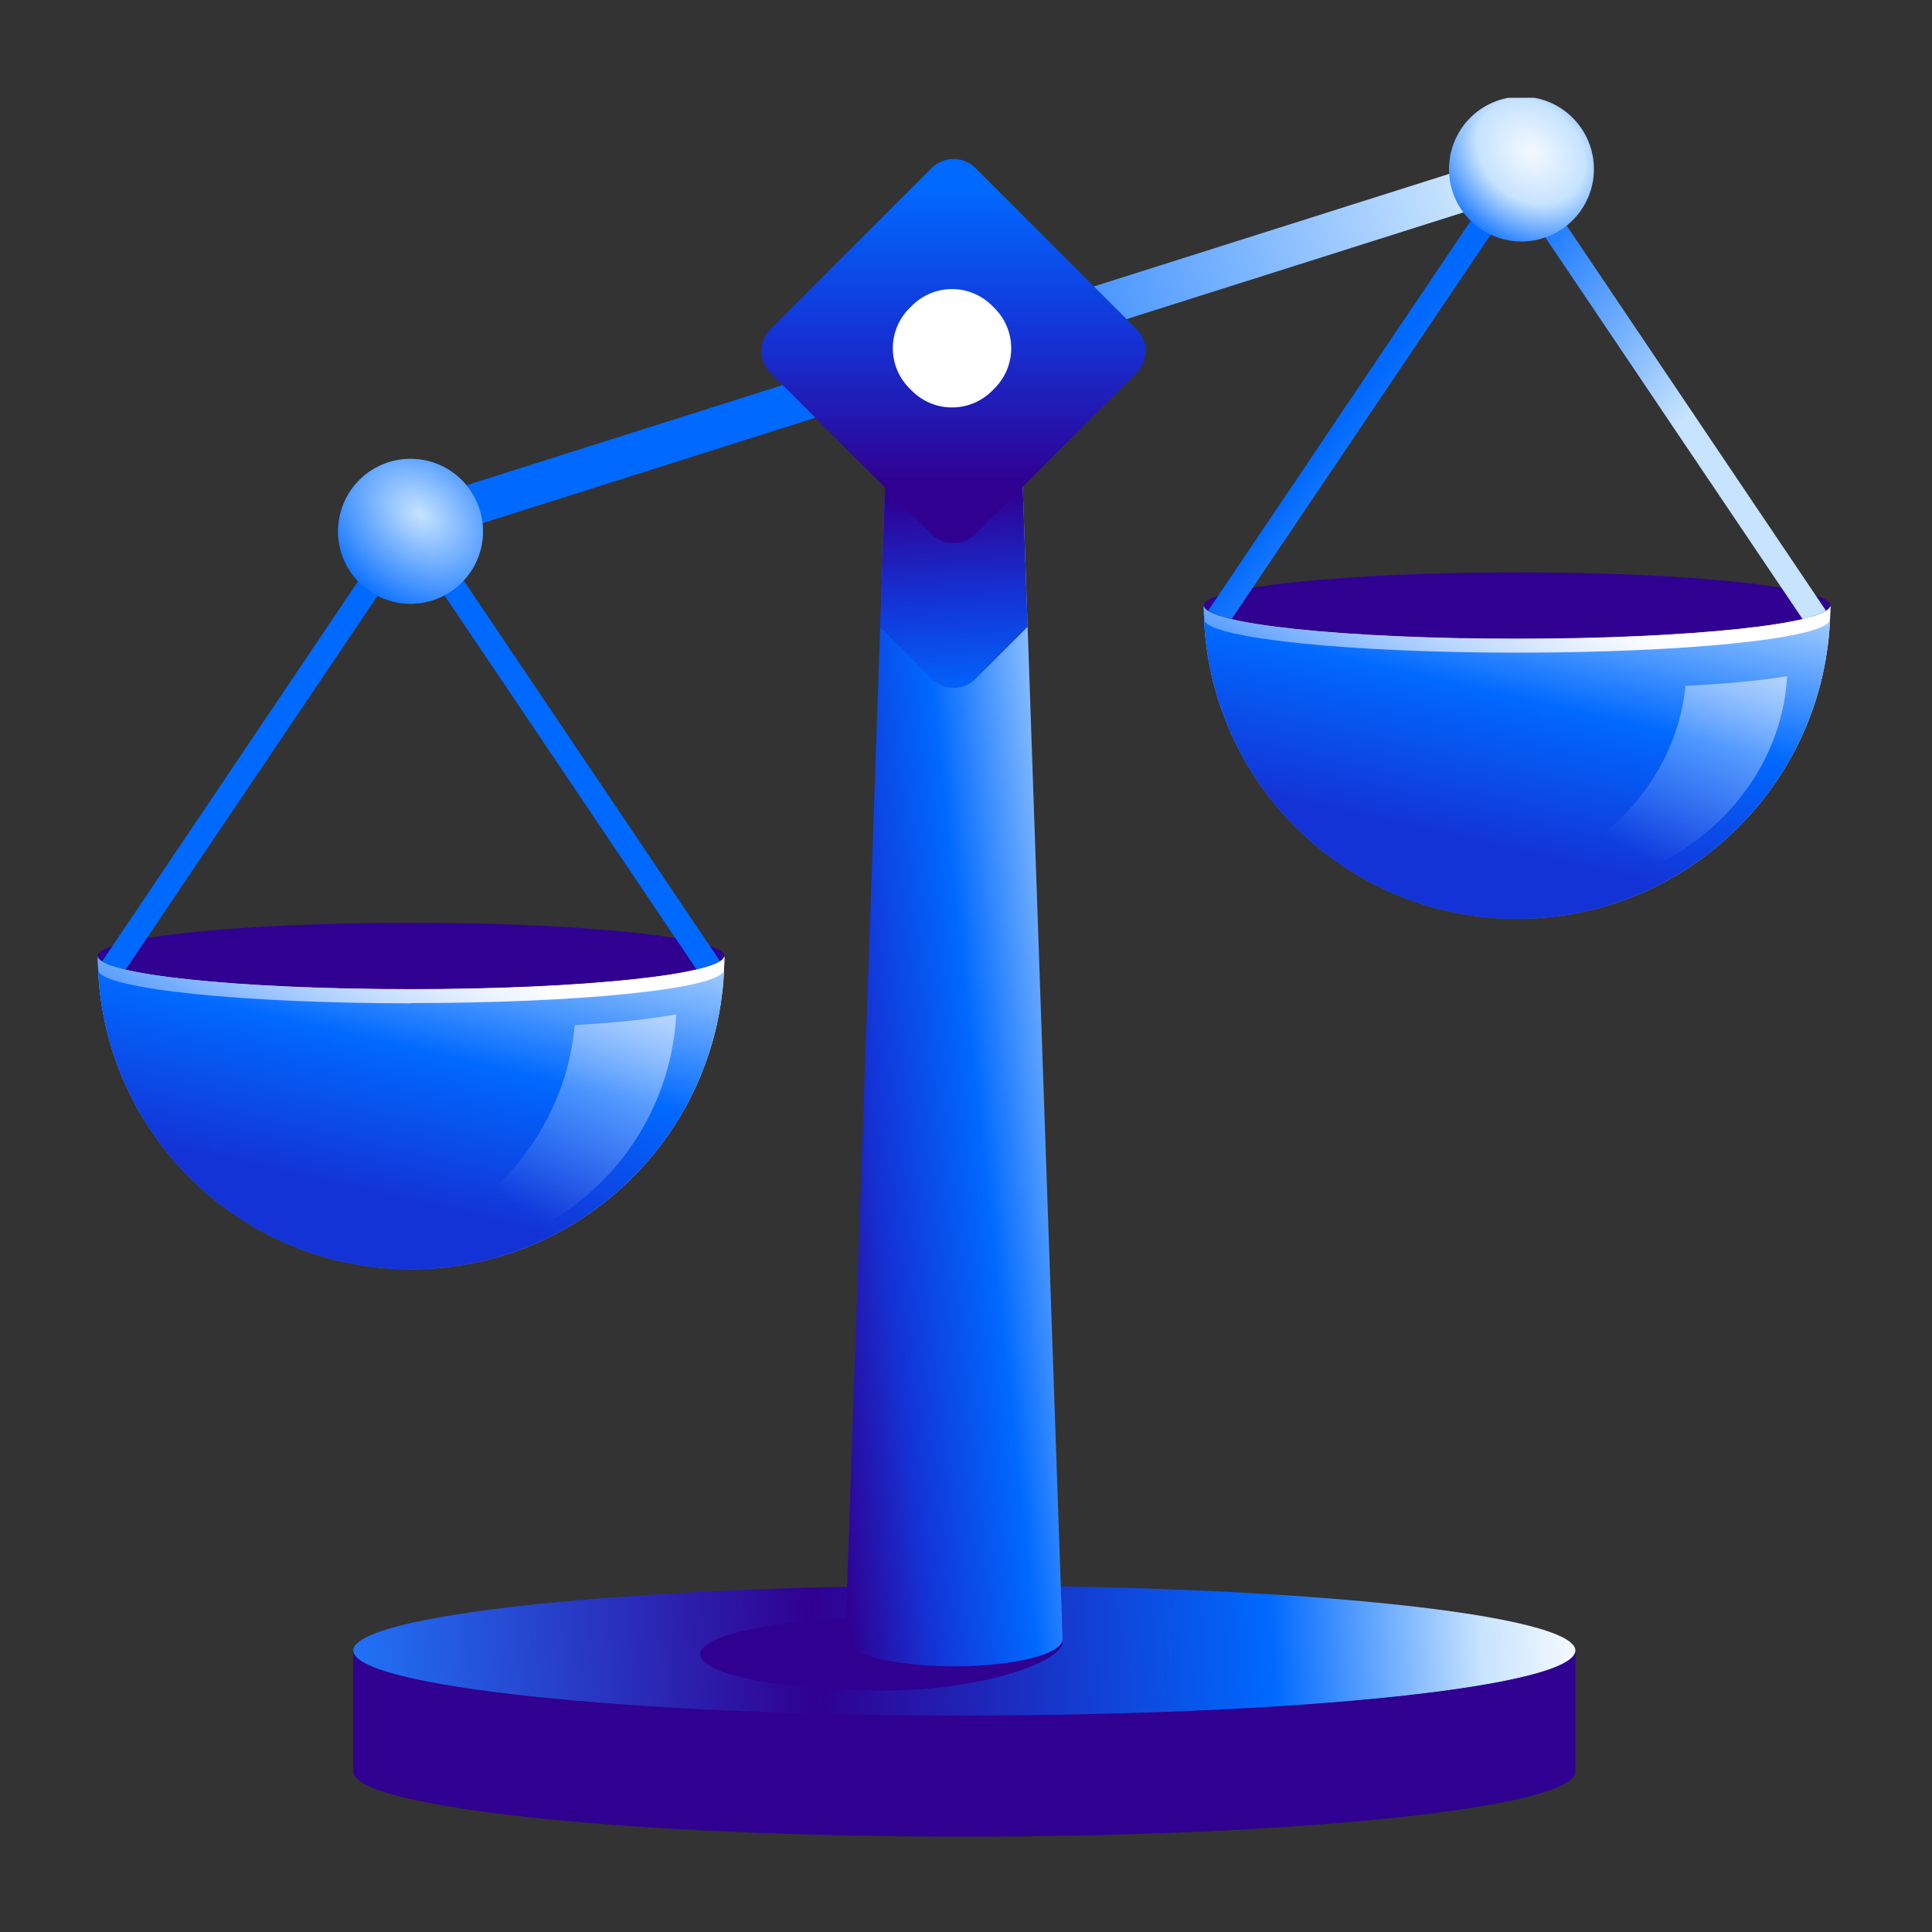 <?xml version="1.0" encoding="utf-8"?>
<svg xmlns="http://www.w3.org/2000/svg" fill="none" height="80" width="80">
  <rect width="100%" height="100%" fill="#333333" stroke="none"/>
  <g clip-path="url(#a)">
    <path d="m62.572 6.387-45.8 14.511.513 1.619 45.8-14.511z" fill="url(#b)"/>
    <path d="M62.818 26.456c7.164 0 12.972-.617 12.972-1.378S69.982 23.7 62.818 23.7s-12.972.617-12.972 1.378 5.808 1.378 12.972 1.378" fill="#300091"/>
    <path d="M62.818 26.456c-7.16 0-12.972-.62-12.972-1.378 0 7.16 5.812 12.972 12.972 12.972S75.79 32.238 75.79 25.078c0 .759-5.812 1.378-12.972 1.378" fill="url(#c)"/>
    <path d="M62.818 26.456c-7.16 0-12.972-.62-12.972-1.378 0 7.16 5.812 12.972 12.972 12.972S75.79 32.238 75.79 25.078c0 .759-5.812 1.378-12.972 1.378" fill="url(#d)"/>
    <path d="M62.818 27.025c6.95 0 12.613-.579 12.942-1.318.01-.21.03-.42.03-.639 0 .759-5.812 1.378-12.972 1.378s-12.972-.619-12.972-1.378c0 .21.02.42.03.64.33.728 5.992 1.317 12.942 1.317" fill="url(#e)"/>
    <path d="m62.818 8.092 11.824 17.545c.46-.11.789-.23.968-.35L62.818 6.295 50.026 25.288c.18.12.51.24.969.35z" fill="url(#f)"/>
    <path d="M63 10a3 3 0 1 0 0-6 3 3 0 0 0 0 6" fill="url(#g)"/>
    <path d="M64.085 37c5.37-.286 9.646-4.16 9.915-9-.97.168-2.436.308-4.204.403-.415 4.005-3.584 7.286-7.796 8.297.668.16 1.36.263 2.077.3z" fill="url(#h)"/>
    <path d="M17.022 40.966c7.164 0 12.972-.617 12.972-1.378s-5.808-1.378-12.972-1.378-12.972.617-12.972 1.378 5.808 1.378 12.972 1.378" fill="#300091"/>
    <path d="M17.022 40.966c-7.16 0-12.972-.62-12.972-1.378 0 7.16 5.812 12.972 12.972 12.972s12.972-5.812 12.972-12.972c0 .759-5.812 1.378-12.972 1.378" fill="url(#i)"/>
    <path d="M17.022 40.966c-7.16 0-12.972-.62-12.972-1.378 0 7.16 5.812 12.972 12.972 12.972s12.972-5.812 12.972-12.972c0 .759-5.812 1.378-12.972 1.378" fill="url(#j)"/>
    <path d="M18.076 52A10.565 10.565 0 0 0 28 42c-.969.187-2.426.342-4.2.447a10.56 10.56 0 0 1-7.8 9.22c.668.178 1.36.284 2.076.333" fill="url(#k)"/>
    <path d="m17.022 22.601 11.823 17.546c.46-.11.79-.23.969-.35L17.022 20.805 4.23 39.808c.18.12.509.24.968.349l11.824-17.546z" fill="#0069FF"/>
    <path d="M17 25a3 3 0 1 0 0-6 3 3 0 0 0 0 6" fill="#0069FF"/>
    <path d="M17 25a3 3 0 1 0 0-6 3 3 0 0 0 0 6" fill="url(#l)"/>
    <path d="M17.022 41.535c6.95 0 12.612-.579 12.942-1.318.01-.21.03-.42.03-.64 0 .76-5.812 1.379-12.972 1.379S4.05 40.346 4.05 39.588c0 .21.02.42.03.639.33.729 5.991 1.318 12.942 1.318z" fill="url(#m)"/>
    <path d="M39.93 71.047c13.976 0 25.305-1.207 25.305-2.696s-11.33-2.697-25.305-2.697-25.305 1.208-25.305 2.697 11.33 2.696 25.305 2.696" fill="url(#n)"/>
    <path d="M39.93 71.037c-13.97 0-25.305-1.208-25.305-2.696v5.013c0 1.488 11.324 2.696 25.305 2.696s25.305-1.208 25.305-2.696V68.34c0 1.488-11.324 2.696-25.305 2.696" fill="#300091"/>
    <path d="M36.544 70C40.71 70 44 68.81 44 67.981c0-.828-3.29-.981-7.456-.981S29 67.672 29 68.5s3.377 1.5 7.544 1.5" fill="#300091"/>
    <path d="M42 10h-5l-2 57.87c0 .625 2.017 1.13 4.5 1.13s4.5-.505 4.5-1.13z" fill="url(#o)"/>
    <path clip-rule="evenodd" d="m42.163 14.728-1.765-1.765a1.29 1.29 0 0 0-1.826 0l-1.734 1.735-.39 11.285 2.124 2.125a1.29 1.29 0 0 0 1.826 0l2.153-2.154z" fill="url(#p)" fill-rule="evenodd"/>
    <path d="m47.058 13.622-6.66-6.659a1.29 1.29 0 0 0-1.826 0l-6.659 6.66a1.29 1.29 0 0 0 0 1.825l6.66 6.66a1.29 1.29 0 0 0 1.825 0l6.66-6.66a1.29 1.29 0 0 0 0-1.826" fill="url(#q)"/>
    <path d="m41.185 12.764-.107-.107a2.343 2.343 0 0 0-3.314 0l-.107.107a2.343 2.343 0 0 0 0 3.314l.107.107a2.343 2.343 0 0 0 3.314 0l.107-.107a2.343 2.343 0 0 0 0-3.314" fill="#fff"/>
  </g>
  <defs>
    <linearGradient gradientUnits="userSpaceOnUse" id="b" x1="22.5" x2="63" y1="21" y2="7.5">
      <stop stop-color="#0069FF"/>
      <stop offset=".356" stop-color="#0069FF"/>
      <stop offset=".933" stop-color="#C6E3FF"/>
    </linearGradient>
    <linearGradient gradientUnits="userSpaceOnUse" id="c" x1="73.717" x2="66.597" y1="24.789" y2="42.145">
      <stop stop-color="#F4F9FF"/>
      <stop offset=".211" stop-color="#C6E3FF"/>
      <stop offset=".727" stop-color="#5FA3FF"/>
      <stop offset=".906" stop-color="#0069FF"/>
    </linearGradient>
    <linearGradient gradientUnits="userSpaceOnUse" id="d" x1="33.461" x2="36.575" y1="28.653" y2="15.126">
      <stop stop-color="#1433D6"/>
      <stop offset=".454" stop-color="#0069FF"/>
      <stop offset="1" stop-color="#C6E3FF"/>
    </linearGradient>
    <linearGradient gradientUnits="userSpaceOnUse" id="e" x1="68.051" x2="49.706" y1="20.155" y2="38.499">
      <stop offset=".14" stop-color="#fff"/>
      <stop offset=".92" stop-color="#fff" stop-opacity="0"/>
    </linearGradient>
    <linearGradient gradientUnits="userSpaceOnUse" id="f" x1="60.5" x2="76" y1="11" y2="23">
      <stop stop-color="#0069FF"/>
      <stop offset=".1" stop-color="#1F7CFF"/>
      <stop offset=".34" stop-color="#6FADFF"/>
      <stop offset=".57" stop-color="#C6E3FF"/>
    </linearGradient>
    <linearGradient gradientUnits="userSpaceOnUse" id="h" x1="76.9" x2="67.733" y1="20.758" y2="36.989">
      <stop stop-color="#fff"/>
      <stop offset=".92" stop-color="#fff" stop-opacity="0"/>
    </linearGradient>
    <linearGradient gradientUnits="userSpaceOnUse" id="i" x1="27.92" x2="20.801" y1="39.299" y2="56.655">
      <stop stop-color="#F4F9FF"/>
      <stop offset=".211" stop-color="#C6E3FF"/>
      <stop offset=".727" stop-color="#5FA3FF"/>
      <stop offset=".906" stop-color="#0069FF"/>
    </linearGradient>
    <linearGradient gradientUnits="userSpaceOnUse" id="j" x1="-12.335" x2="-9.222" y1="43.163" y2="29.636">
      <stop stop-color="#1433D6"/>
      <stop offset=".454" stop-color="#0069FF"/>
      <stop offset="1" stop-color="#C6E3FF"/>
    </linearGradient>
    <linearGradient gradientUnits="userSpaceOnUse" id="k" x1="30.898" x2="20.177" y1="33.937" y2="51.013">
      <stop stop-color="#fff"/>
      <stop offset=".92" stop-color="#fff" stop-opacity="0"/>
    </linearGradient>
    <linearGradient gradientUnits="userSpaceOnUse" id="m" x1="22.255" x2="3.91" y1="34.665" y2="53.009">
      <stop offset=".14" stop-color="#fff"/>
      <stop offset=".92" stop-color="#fff" stop-opacity="0"/>
    </linearGradient>
    <linearGradient gradientUnits="userSpaceOnUse" id="n" x1="13" x2="65" y1="69" y2="66">
      <stop stop-color="#1F7CFF"/>
      <stop offset=".398" stop-color="#300091"/>
      <stop offset=".761" stop-color="#0069FF"/>
      <stop offset=".926" stop-color="#C6E3FF"/>
      <stop offset="1" stop-color="#F4F9FF"/>
    </linearGradient>
    <linearGradient gradientUnits="userSpaceOnUse" id="o" x1="35.281" x2="49.196" y1="69" y2="67.476">
      <stop stop-color="#300091"/>
      <stop offset=".242" stop-color="#1433D6"/>
      <stop offset=".55" stop-color="#0069FF"/>
      <stop offset=".99" stop-color="#C6E3FF"/>
    </linearGradient>
    <linearGradient gradientUnits="userSpaceOnUse" id="p" x1="39.5" x2="40" y1="20.5" y2="29">
      <stop stop-color="#300091"/>
      <stop offset=".5" stop-color="#1433D6"/>
      <stop offset="1" stop-color="#0069FF"/>
    </linearGradient>
    <linearGradient gradientUnits="userSpaceOnUse" id="q" x1="39.479" x2="39.479" y1="20.033" y2="7.762">
      <stop stop-color="#300091"/>
      <stop offset=".5" stop-color="#1433D6"/>
      <stop offset="1" stop-color="#0069FF"/>
    </linearGradient>
    <radialGradient cx="0" cy="0" gradientTransform="rotate(129.289 30.206 18.171)scale(4.137 5.122)" gradientUnits="userSpaceOnUse" id="g" r="1">
      <stop stop-color="#F4F9FF"/>
      <stop offset=".473" stop-color="#C6E3FF"/>
      <stop offset="1" stop-color="#0069FF"/>
    </radialGradient>
    <radialGradient cx="0" cy="0" gradientTransform="matrix(-2.62 3.202 -4.337 -3.548 17.397 21.3)" gradientUnits="userSpaceOnUse" id="l" r="1">
      <stop stop-color="#C6E3FF"/>
      <stop offset="1" stop-color="#0069FF"/>
    </radialGradient>
    <clipPath id="a">
      <path d="M4.05 4.05h71.74v72H4.05z" fill="#fff"/>
    </clipPath>
  </defs>
</svg>
